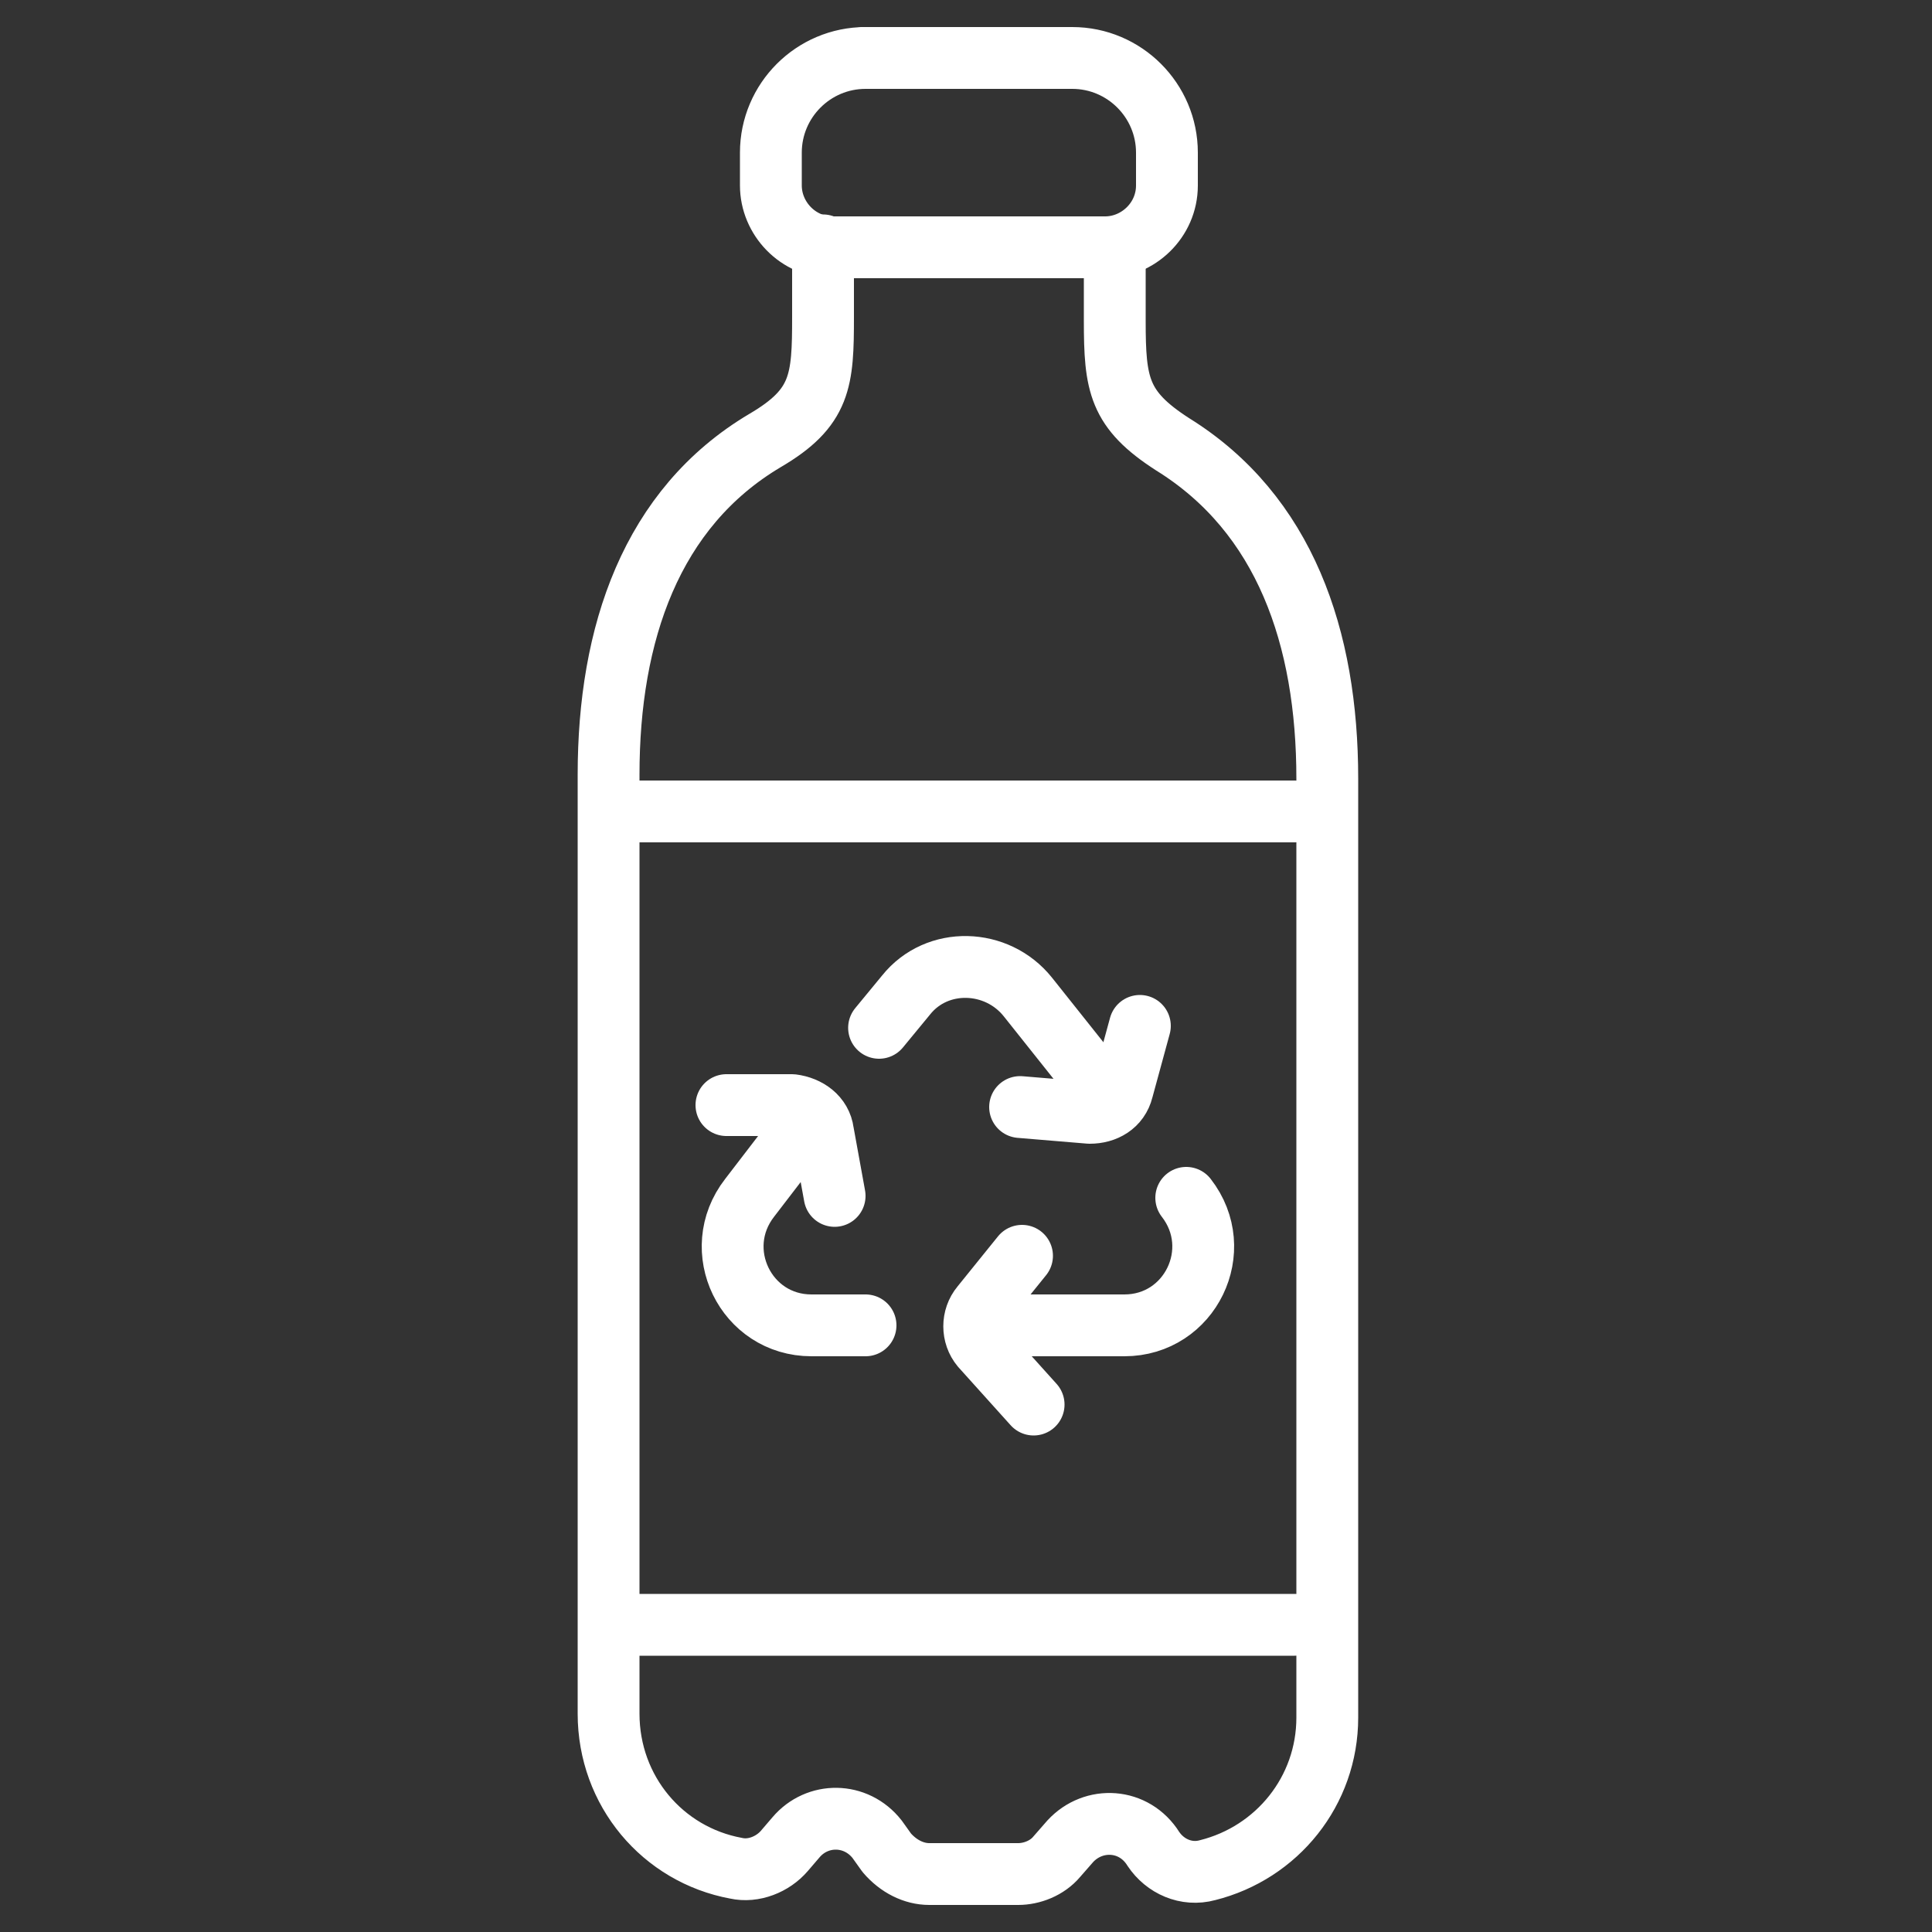 <?xml version="1.0" encoding="UTF-8"?>
<svg id="Layer_1" xmlns="http://www.w3.org/2000/svg" version="1.1" viewBox="0 0 100 100">
  <rect x="0" y="0" width="100" height="100" fill="#333333" stroke="none"/>
  <!-- Generator: Adobe Illustrator 29.5.1, SVG Export Plug-In . SVG Version: 2.1.0 Build 141)  -->
  <defs>
    <style>
      .st0 {
        fill: none;
        stroke: #fff;
        stroke-linecap: round;
        stroke-linejoin: round;
        stroke-width: 3.2px;
      }
    </style>
  </defs>
  <g>
    <path class="st0" d="M44.6,3h10.9c2.7,0,4.9,2.2,4.9,4.9v1.7c0,1.8-1.5,3.2-3.2,3.2h-14.1c-1.8,0-3.2-1.5-3.2-3.2v-1.7c0-2.7,2.2-4.9,4.9-4.9Z"/>
    <path class="st0" d="M57.7,12.8v3.8c0,3.3.2,4.6,3,6.4,5.8,3.6,8,10,8,17.3v48.6c0,3.8-2.6,7-6.2,7.9-1.1.3-2.2-.2-2.8-1.1h0c-1-1.6-3.1-1.7-4.3-.4l-.7.8c-.5.6-1.3.9-2,.9h-4.6c-.8,0-1.6-.4-2.2-1.1l-.5-.7c-1.1-1.4-3.1-1.4-4.2-.1l-.6.7c-.6.7-1.6,1.1-2.5.9-3.8-.7-6.6-4-6.6-8v-48.6c0-7.3,2.2-13.8,8.1-17.3,2.9-1.7,3-3.1,3-6.4v-3.7"/>
    <line class="st0" x1="32.3" y1="42" x2="67" y2="42"/>
    <line class="st0" x1="67" y1="84.1" x2="32.3" y2="84.1"/>
  </g>
  <g>
    <path class="st0" d="M57.1,56.5l-3.9-4.9c-1.6-2-4.7-2.1-6.3-.1l-1.4,1.7"/>
    <path class="st0" d="M51.2,68.6h7c3.4,0,5.3-3.9,3.2-6.6h0"/>
    <path class="st0" d="M42.1,57.7l-3.3,4.3c-2.1,2.7-.2,6.6,3.2,6.6h2.8"/>
    <path class="st0" d="M52.8,57.3l3.6.3c.8,0,1.5-.4,1.7-1.2l.9-3.3"/>
    <path class="st0" d="M52.9,65l-2.1,2.6c-.5.6-.5,1.5,0,2.1l2.7,3"/>
    <path class="st0" d="M43.2,61.9l-.6-3.3c-.1-.8-.8-1.3-1.6-1.4h-3.4"/>
  </g>
</svg>